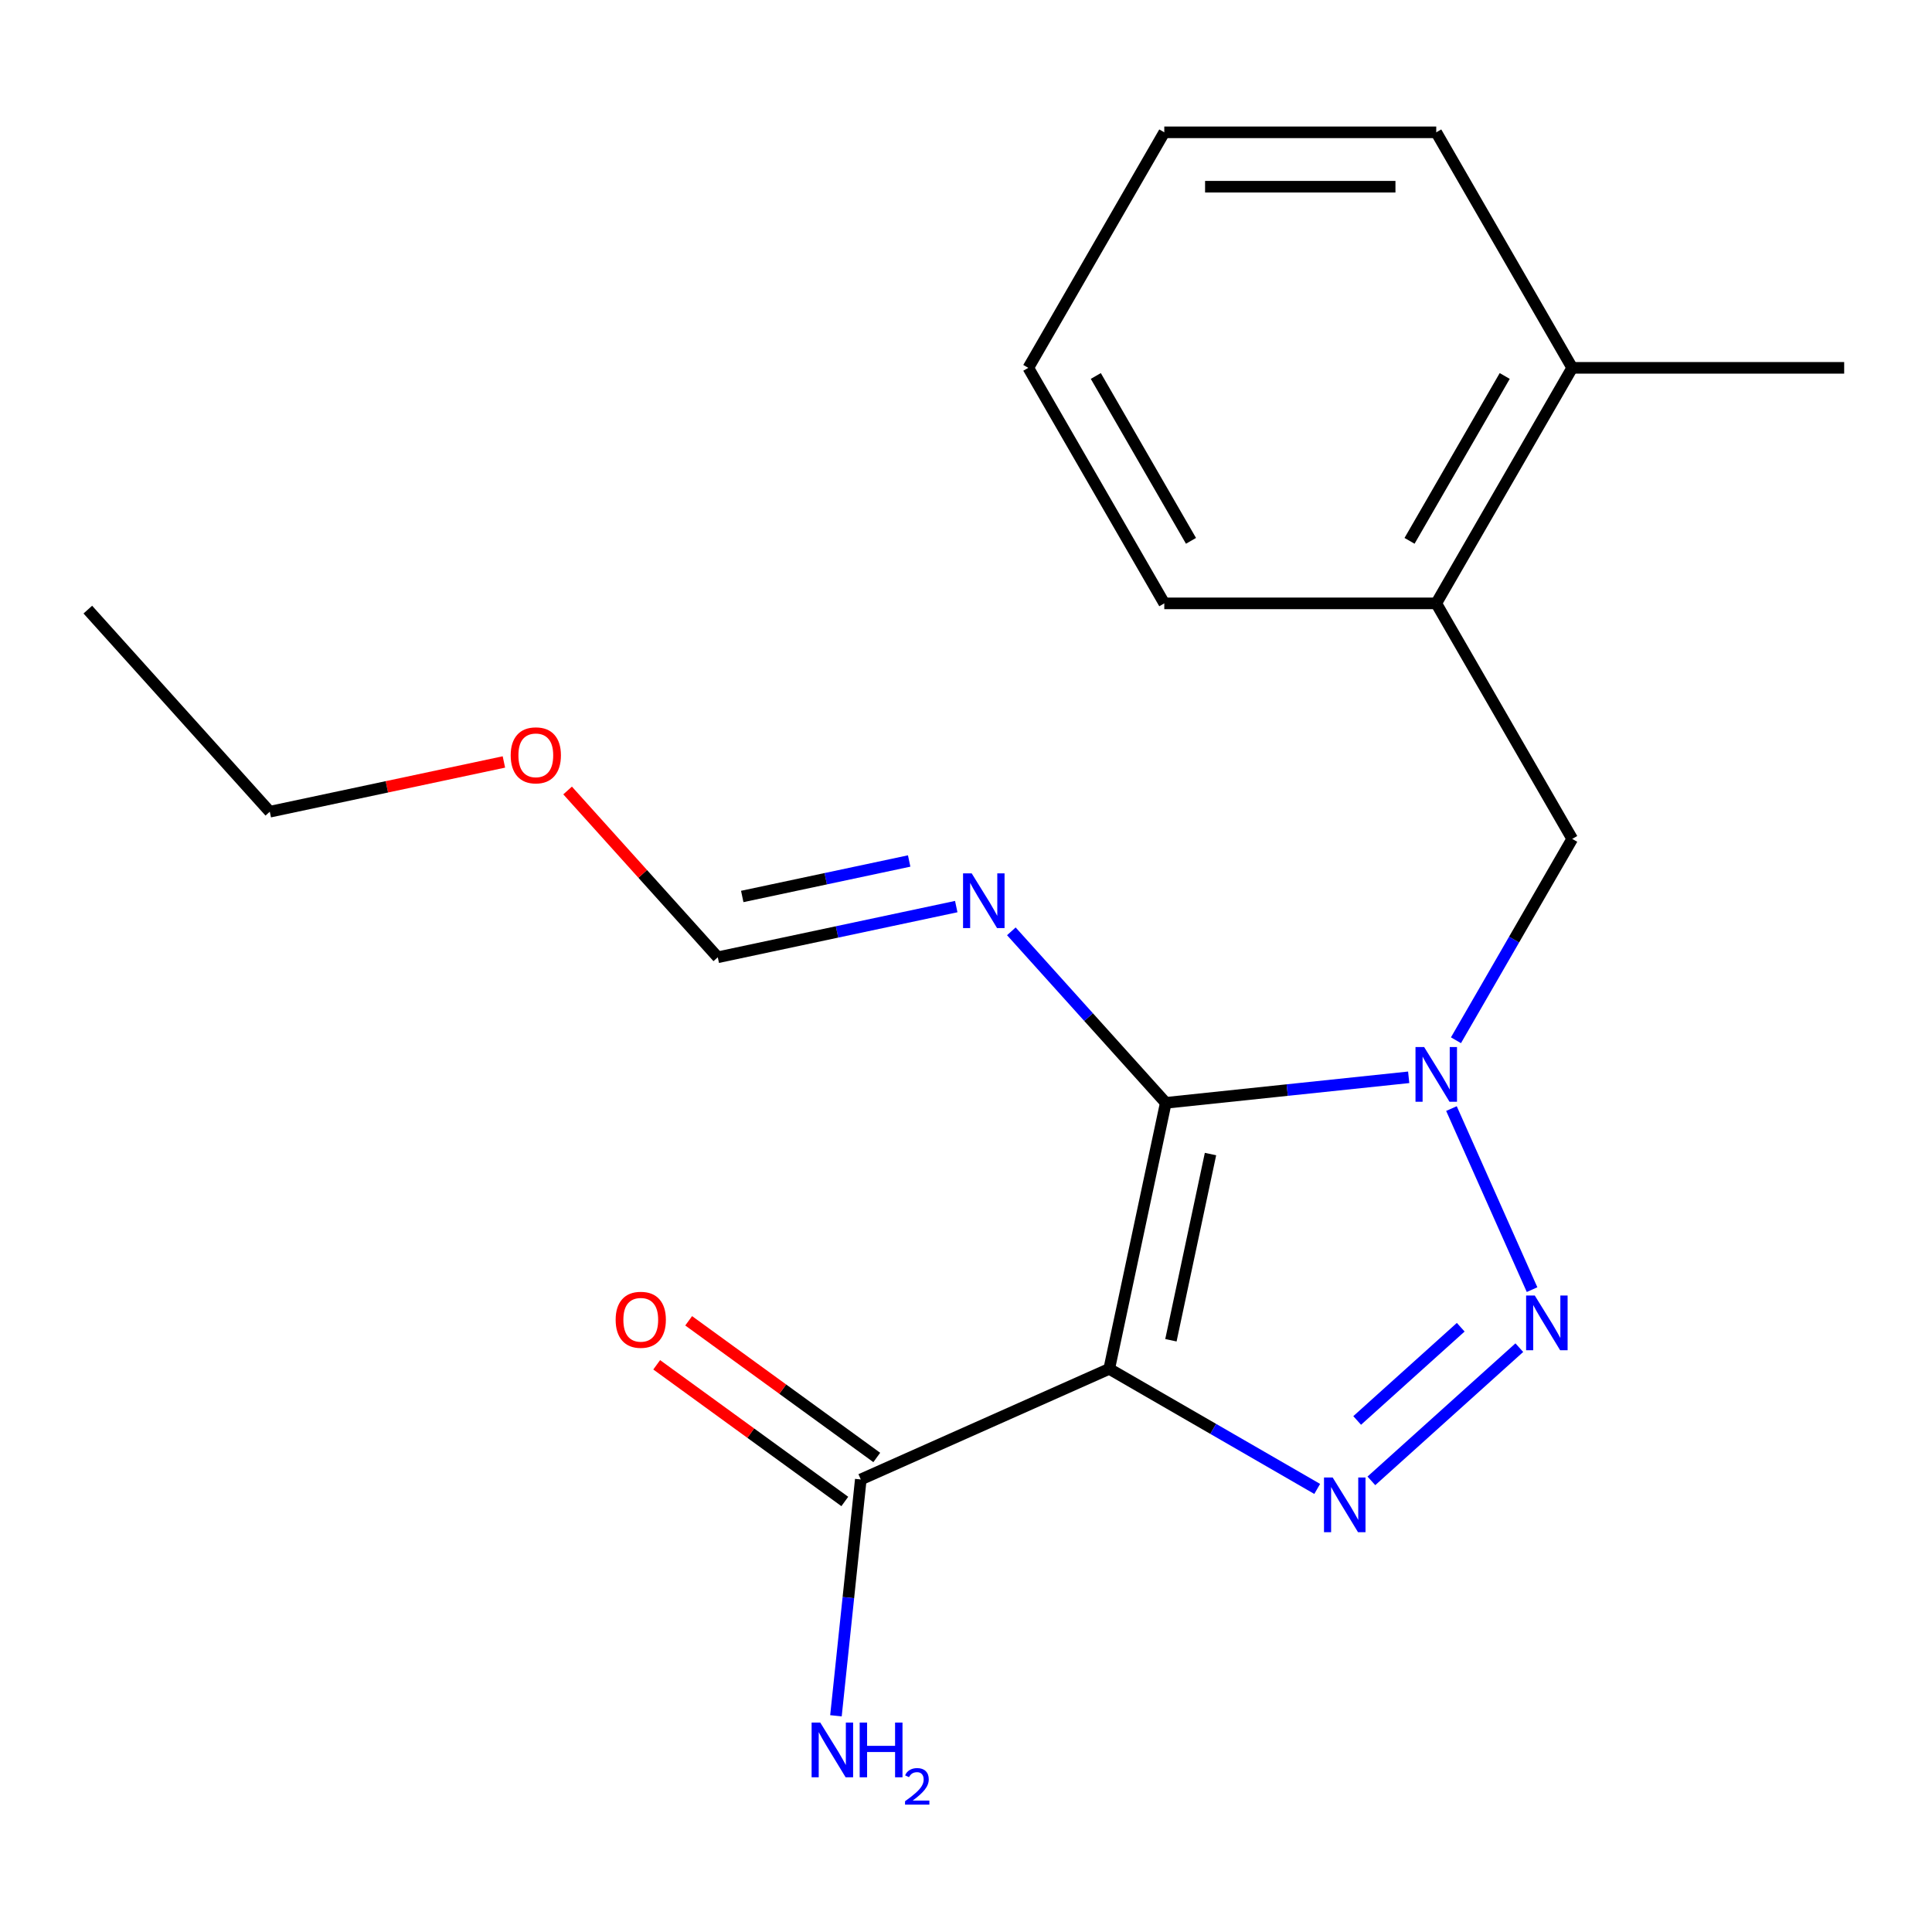 <?xml version='1.0' encoding='iso-8859-1'?>
<svg version='1.1' baseProfile='full'
              xmlns='http://www.w3.org/2000/svg'
                      xmlns:rdkit='http://www.rdkit.org/xml'
                      xmlns:xlink='http://www.w3.org/1999/xlink'
                  xml:space='preserve'
width='1000px' height='1000px' viewBox='0 0 1000 1000'>
<!-- END OF HEADER -->
<rect style='opacity:1.0;fill:#FFFFFF;stroke:none' width='1000' height='1000' x='0' y='0'> </rect>
<path class='bond-0' d='M 603.404,570.828 L 574.137,708.517' style='fill:none;fill-rule:evenodd;stroke:#000000;stroke-width:6px;stroke-linecap:butt;stroke-linejoin:miter;stroke-opacity:1' />
<path class='bond-0' d='M 626.551,597.335 L 606.065,693.717' style='fill:none;fill-rule:evenodd;stroke:#000000;stroke-width:6px;stroke-linecap:butt;stroke-linejoin:miter;stroke-opacity:1' />
<path class='bond-1' d='M 603.404,570.828 L 666.271,564.22' style='fill:none;fill-rule:evenodd;stroke:#000000;stroke-width:6px;stroke-linecap:butt;stroke-linejoin:miter;stroke-opacity:1' />
<path class='bond-1' d='M 666.271,564.22 L 729.139,557.613' style='fill:none;fill-rule:evenodd;stroke:#0000FF;stroke-width:6px;stroke-linecap:butt;stroke-linejoin:miter;stroke-opacity:1' />
<path class='bond-5' d='M 603.404,570.828 L 563.438,526.442' style='fill:none;fill-rule:evenodd;stroke:#000000;stroke-width:6px;stroke-linecap:butt;stroke-linejoin:miter;stroke-opacity:1' />
<path class='bond-5' d='M 563.438,526.442 L 523.472,482.055' style='fill:none;fill-rule:evenodd;stroke:#0000FF;stroke-width:6px;stroke-linecap:butt;stroke-linejoin:miter;stroke-opacity:1' />
<path class='bond-3' d='M 574.137,708.517 L 627.96,739.592' style='fill:none;fill-rule:evenodd;stroke:#000000;stroke-width:6px;stroke-linecap:butt;stroke-linejoin:miter;stroke-opacity:1' />
<path class='bond-3' d='M 627.96,739.592 L 681.784,770.667' style='fill:none;fill-rule:evenodd;stroke:#0000FF;stroke-width:6px;stroke-linecap:butt;stroke-linejoin:miter;stroke-opacity:1' />
<path class='bond-4' d='M 574.137,708.517 L 445.542,765.771' style='fill:none;fill-rule:evenodd;stroke:#000000;stroke-width:6px;stroke-linecap:butt;stroke-linejoin:miter;stroke-opacity:1' />
<path class='bond-2' d='M 751.269,573.793 L 792.996,667.514' style='fill:none;fill-rule:evenodd;stroke:#0000FF;stroke-width:6px;stroke-linecap:butt;stroke-linejoin:miter;stroke-opacity:1' />
<path class='bond-6' d='M 753.605,538.435 L 783.693,486.321' style='fill:none;fill-rule:evenodd;stroke:#0000FF;stroke-width:6px;stroke-linecap:butt;stroke-linejoin:miter;stroke-opacity:1' />
<path class='bond-6' d='M 783.693,486.321 L 813.78,434.208' style='fill:none;fill-rule:evenodd;stroke:#000000;stroke-width:6px;stroke-linecap:butt;stroke-linejoin:miter;stroke-opacity:1' />
<path class='bond-20' d='M 786.393,697.548 L 709.823,766.493' style='fill:none;fill-rule:evenodd;stroke:#0000FF;stroke-width:6px;stroke-linecap:butt;stroke-linejoin:miter;stroke-opacity:1' />
<path class='bond-20' d='M 756.069,686.968 L 702.47,735.229' style='fill:none;fill-rule:evenodd;stroke:#0000FF;stroke-width:6px;stroke-linecap:butt;stroke-linejoin:miter;stroke-opacity:1' />
<path class='bond-9' d='M 453.816,754.383 L 405.134,719.014' style='fill:none;fill-rule:evenodd;stroke:#000000;stroke-width:6px;stroke-linecap:butt;stroke-linejoin:miter;stroke-opacity:1' />
<path class='bond-9' d='M 405.134,719.014 L 356.453,683.645' style='fill:none;fill-rule:evenodd;stroke:#FF0000;stroke-width:6px;stroke-linecap:butt;stroke-linejoin:miter;stroke-opacity:1' />
<path class='bond-9' d='M 437.268,777.16 L 388.586,741.791' style='fill:none;fill-rule:evenodd;stroke:#000000;stroke-width:6px;stroke-linecap:butt;stroke-linejoin:miter;stroke-opacity:1' />
<path class='bond-9' d='M 388.586,741.791 L 339.905,706.422' style='fill:none;fill-rule:evenodd;stroke:#FF0000;stroke-width:6px;stroke-linecap:butt;stroke-linejoin:miter;stroke-opacity:1' />
<path class='bond-11' d='M 445.542,765.771 L 439.114,826.929' style='fill:none;fill-rule:evenodd;stroke:#000000;stroke-width:6px;stroke-linecap:butt;stroke-linejoin:miter;stroke-opacity:1' />
<path class='bond-11' d='M 439.114,826.929 L 432.686,888.086' style='fill:none;fill-rule:evenodd;stroke:#0000FF;stroke-width:6px;stroke-linecap:butt;stroke-linejoin:miter;stroke-opacity:1' />
<path class='bond-8' d='M 494.954,469.25 L 433.239,482.368' style='fill:none;fill-rule:evenodd;stroke:#0000FF;stroke-width:6px;stroke-linecap:butt;stroke-linejoin:miter;stroke-opacity:1' />
<path class='bond-8' d='M 433.239,482.368 L 371.524,495.486' style='fill:none;fill-rule:evenodd;stroke:#000000;stroke-width:6px;stroke-linecap:butt;stroke-linejoin:miter;stroke-opacity:1' />
<path class='bond-8' d='M 470.586,445.647 L 427.386,454.83' style='fill:none;fill-rule:evenodd;stroke:#0000FF;stroke-width:6px;stroke-linecap:butt;stroke-linejoin:miter;stroke-opacity:1' />
<path class='bond-8' d='M 427.386,454.83 L 384.185,464.013' style='fill:none;fill-rule:evenodd;stroke:#000000;stroke-width:6px;stroke-linecap:butt;stroke-linejoin:miter;stroke-opacity:1' />
<path class='bond-7' d='M 813.78,434.208 L 743.398,312.302' style='fill:none;fill-rule:evenodd;stroke:#000000;stroke-width:6px;stroke-linecap:butt;stroke-linejoin:miter;stroke-opacity:1' />
<path class='bond-10' d='M 743.398,312.302 L 813.78,190.395' style='fill:none;fill-rule:evenodd;stroke:#000000;stroke-width:6px;stroke-linecap:butt;stroke-linejoin:miter;stroke-opacity:1' />
<path class='bond-10' d='M 729.574,279.939 L 778.842,194.605' style='fill:none;fill-rule:evenodd;stroke:#000000;stroke-width:6px;stroke-linecap:butt;stroke-linejoin:miter;stroke-opacity:1' />
<path class='bond-13' d='M 743.398,312.302 L 602.633,312.302' style='fill:none;fill-rule:evenodd;stroke:#000000;stroke-width:6px;stroke-linecap:butt;stroke-linejoin:miter;stroke-opacity:1' />
<path class='bond-12' d='M 371.524,495.486 L 332.658,452.321' style='fill:none;fill-rule:evenodd;stroke:#000000;stroke-width:6px;stroke-linecap:butt;stroke-linejoin:miter;stroke-opacity:1' />
<path class='bond-12' d='M 332.658,452.321 L 293.793,409.156' style='fill:none;fill-rule:evenodd;stroke:#FF0000;stroke-width:6px;stroke-linecap:butt;stroke-linejoin:miter;stroke-opacity:1' />
<path class='bond-14' d='M 813.78,190.395 L 954.545,190.395' style='fill:none;fill-rule:evenodd;stroke:#000000;stroke-width:6px;stroke-linecap:butt;stroke-linejoin:miter;stroke-opacity:1' />
<path class='bond-15' d='M 813.78,190.395 L 743.398,68.489' style='fill:none;fill-rule:evenodd;stroke:#000000;stroke-width:6px;stroke-linecap:butt;stroke-linejoin:miter;stroke-opacity:1' />
<path class='bond-16' d='M 260.815,394.388 L 200.23,407.266' style='fill:none;fill-rule:evenodd;stroke:#FF0000;stroke-width:6px;stroke-linecap:butt;stroke-linejoin:miter;stroke-opacity:1' />
<path class='bond-16' d='M 200.23,407.266 L 139.645,420.144' style='fill:none;fill-rule:evenodd;stroke:#000000;stroke-width:6px;stroke-linecap:butt;stroke-linejoin:miter;stroke-opacity:1' />
<path class='bond-18' d='M 602.633,312.302 L 532.25,190.395' style='fill:none;fill-rule:evenodd;stroke:#000000;stroke-width:6px;stroke-linecap:butt;stroke-linejoin:miter;stroke-opacity:1' />
<path class='bond-18' d='M 616.456,279.939 L 567.189,194.605' style='fill:none;fill-rule:evenodd;stroke:#000000;stroke-width:6px;stroke-linecap:butt;stroke-linejoin:miter;stroke-opacity:1' />
<path class='bond-21' d='M 743.398,68.489 L 602.633,68.489' style='fill:none;fill-rule:evenodd;stroke:#000000;stroke-width:6px;stroke-linecap:butt;stroke-linejoin:miter;stroke-opacity:1' />
<path class='bond-21' d='M 722.283,96.642 L 623.747,96.642' style='fill:none;fill-rule:evenodd;stroke:#000000;stroke-width:6px;stroke-linecap:butt;stroke-linejoin:miter;stroke-opacity:1' />
<path class='bond-17' d='M 139.645,420.144 L 45.455,315.535' style='fill:none;fill-rule:evenodd;stroke:#000000;stroke-width:6px;stroke-linecap:butt;stroke-linejoin:miter;stroke-opacity:1' />
<path class='bond-19' d='M 532.25,190.395 L 602.633,68.489' style='fill:none;fill-rule:evenodd;stroke:#000000;stroke-width:6px;stroke-linecap:butt;stroke-linejoin:miter;stroke-opacity:1' />
<path  class='atom-2' d='M 737.138 541.954
L 746.418 556.954
Q 747.338 558.434, 748.818 561.114
Q 750.298 563.794, 750.378 563.954
L 750.378 541.954
L 754.138 541.954
L 754.138 570.274
L 750.258 570.274
L 740.298 553.874
Q 739.138 551.954, 737.898 549.754
Q 736.698 547.554, 736.338 546.874
L 736.338 570.274
L 732.658 570.274
L 732.658 541.954
L 737.138 541.954
' fill='#0000FF'/>
<path  class='atom-3' d='M 794.392 670.549
L 803.672 685.549
Q 804.592 687.029, 806.072 689.709
Q 807.552 692.389, 807.632 692.549
L 807.632 670.549
L 811.392 670.549
L 811.392 698.869
L 807.512 698.869
L 797.552 682.469
Q 796.392 680.549, 795.152 678.349
Q 793.952 676.149, 793.592 675.469
L 793.592 698.869
L 789.912 698.869
L 789.912 670.549
L 794.392 670.549
' fill='#0000FF'/>
<path  class='atom-4' d='M 689.783 764.74
L 699.063 779.74
Q 699.983 781.22, 701.463 783.9
Q 702.943 786.58, 703.023 786.74
L 703.023 764.74
L 706.783 764.74
L 706.783 793.06
L 702.903 793.06
L 692.943 776.66
Q 691.783 774.74, 690.543 772.54
Q 689.343 770.34, 688.983 769.66
L 688.983 793.06
L 685.303 793.06
L 685.303 764.74
L 689.783 764.74
' fill='#0000FF'/>
<path  class='atom-6' d='M 502.953 452.059
L 512.233 467.059
Q 513.153 468.539, 514.633 471.219
Q 516.113 473.899, 516.193 474.059
L 516.193 452.059
L 519.953 452.059
L 519.953 480.379
L 516.073 480.379
L 506.113 463.979
Q 504.953 462.059, 503.713 459.859
Q 502.513 457.659, 502.153 456.979
L 502.153 480.379
L 498.473 480.379
L 498.473 452.059
L 502.953 452.059
' fill='#0000FF'/>
<path  class='atom-10' d='M 318.66 683.112
Q 318.66 676.312, 322.02 672.512
Q 325.38 668.712, 331.66 668.712
Q 337.94 668.712, 341.3 672.512
Q 344.66 676.312, 344.66 683.112
Q 344.66 689.992, 341.26 693.912
Q 337.86 697.792, 331.66 697.792
Q 325.42 697.792, 322.02 693.912
Q 318.66 690.032, 318.66 683.112
M 331.66 694.592
Q 335.98 694.592, 338.3 691.712
Q 340.66 688.792, 340.66 683.112
Q 340.66 677.552, 338.3 674.752
Q 335.98 671.912, 331.66 671.912
Q 327.34 671.912, 324.98 674.712
Q 322.66 677.512, 322.66 683.112
Q 322.66 688.832, 324.98 691.712
Q 327.34 694.592, 331.66 694.592
' fill='#FF0000'/>
<path  class='atom-12' d='M 424.568 891.605
L 433.848 906.605
Q 434.768 908.085, 436.248 910.765
Q 437.728 913.445, 437.808 913.605
L 437.808 891.605
L 441.568 891.605
L 441.568 919.925
L 437.688 919.925
L 427.728 903.525
Q 426.568 901.605, 425.328 899.405
Q 424.128 897.205, 423.768 896.525
L 423.768 919.925
L 420.088 919.925
L 420.088 891.605
L 424.568 891.605
' fill='#0000FF'/>
<path  class='atom-12' d='M 444.968 891.605
L 448.808 891.605
L 448.808 903.645
L 463.288 903.645
L 463.288 891.605
L 467.128 891.605
L 467.128 919.925
L 463.288 919.925
L 463.288 906.845
L 448.808 906.845
L 448.808 919.925
L 444.968 919.925
L 444.968 891.605
' fill='#0000FF'/>
<path  class='atom-12' d='M 468.5 918.932
Q 469.187 917.163, 470.824 916.186
Q 472.46 915.183, 474.731 915.183
Q 477.556 915.183, 479.14 916.714
Q 480.724 918.245, 480.724 920.965
Q 480.724 923.737, 478.664 926.324
Q 476.632 928.911, 472.408 931.973
L 481.04 931.973
L 481.04 934.085
L 468.448 934.085
L 468.448 932.317
Q 471.932 929.835, 473.992 927.987
Q 476.077 926.139, 477.08 924.476
Q 478.084 922.813, 478.084 921.097
Q 478.084 919.301, 477.186 918.298
Q 476.288 917.295, 474.731 917.295
Q 473.226 917.295, 472.223 917.902
Q 471.22 918.509, 470.507 919.856
L 468.5 918.932
' fill='#0000FF'/>
<path  class='atom-13' d='M 264.334 390.957
Q 264.334 384.157, 267.694 380.357
Q 271.054 376.557, 277.334 376.557
Q 283.614 376.557, 286.974 380.357
Q 290.334 384.157, 290.334 390.957
Q 290.334 397.837, 286.934 401.757
Q 283.534 405.637, 277.334 405.637
Q 271.094 405.637, 267.694 401.757
Q 264.334 397.877, 264.334 390.957
M 277.334 402.437
Q 281.654 402.437, 283.974 399.557
Q 286.334 396.637, 286.334 390.957
Q 286.334 385.397, 283.974 382.597
Q 281.654 379.757, 277.334 379.757
Q 273.014 379.757, 270.654 382.557
Q 268.334 385.357, 268.334 390.957
Q 268.334 396.677, 270.654 399.557
Q 273.014 402.437, 277.334 402.437
' fill='#FF0000'/>
</svg>
